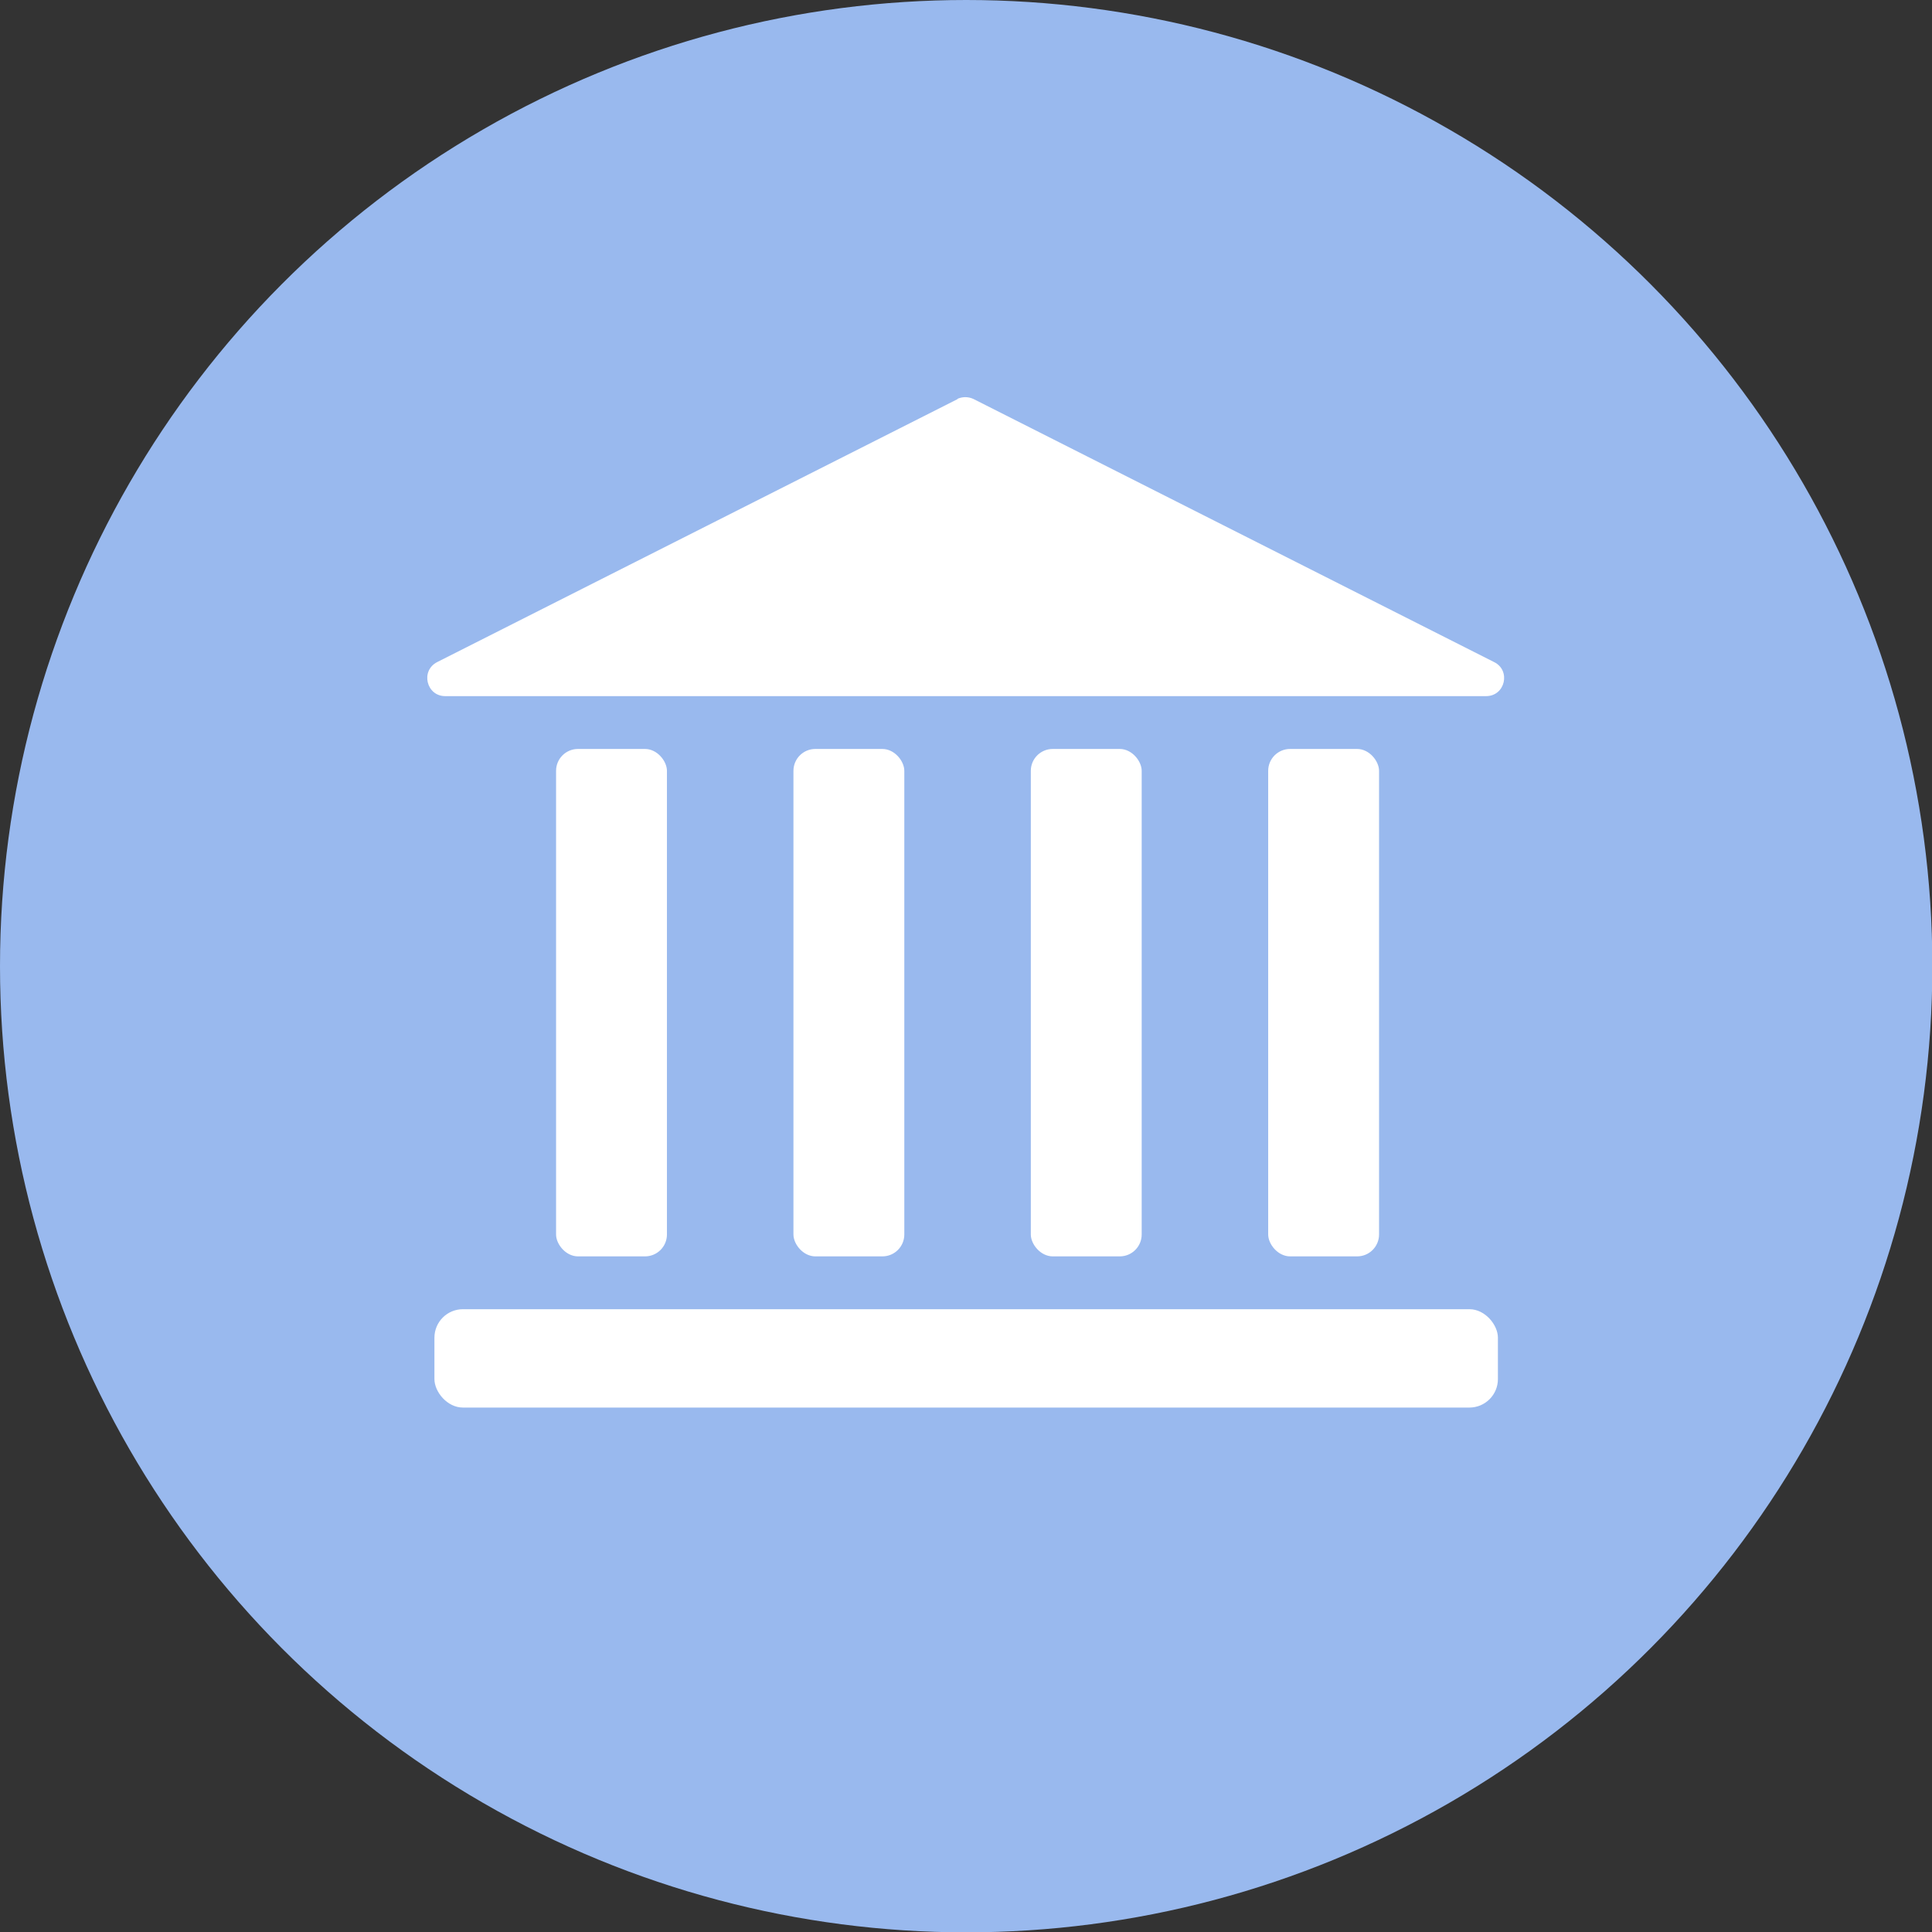<?xml version="1.0" encoding="UTF-8"?>
<svg id="Layer_2" data-name="Layer 2" xmlns="http://www.w3.org/2000/svg" viewBox="0 0 55.59 55.59">
  <rect x="0" y="0" width="55.59" height="55.59" fill="#333333" stroke="none"/>
  <defs>
    <style>
      .cls-1 {
        fill: #fff;
      }

      .cls-2 {
        fill: #99b9ee;
      }
    </style>
  </defs>
  <g id="Layer_1-2" data-name="Layer 1">
    <circle class="cls-2" cx="27.8" cy="27.8" r="27.8"/>
    <g>
      <path class="cls-1" d="M27.56,11.48l-14.98,7.57c-.49.25-.31.98.23.98h29.95c.55,0,.72-.74.23-.98l-14.98-7.57c-.15-.07-.32-.07-.47,0Z"/>
      <rect class="cls-1" x="12.5" y="37.67" width="30.6" height="2.83" rx=".82" ry=".82"/>
      <rect class="cls-1" x="16" y="21.55" width="3.19" height="14.6" rx=".63" ry=".63"/>
      <rect class="cls-1" x="22.83" y="21.55" width="3.19" height="14.6" rx=".63" ry=".63"/>
      <rect class="cls-1" x="29.66" y="21.55" width="3.19" height="14.6" rx=".63" ry=".63"/>
      <rect class="cls-1" x="36.49" y="21.55" width="3.19" height="14.6" rx=".63" ry=".63"/>
    </g>
  </g>
</svg>